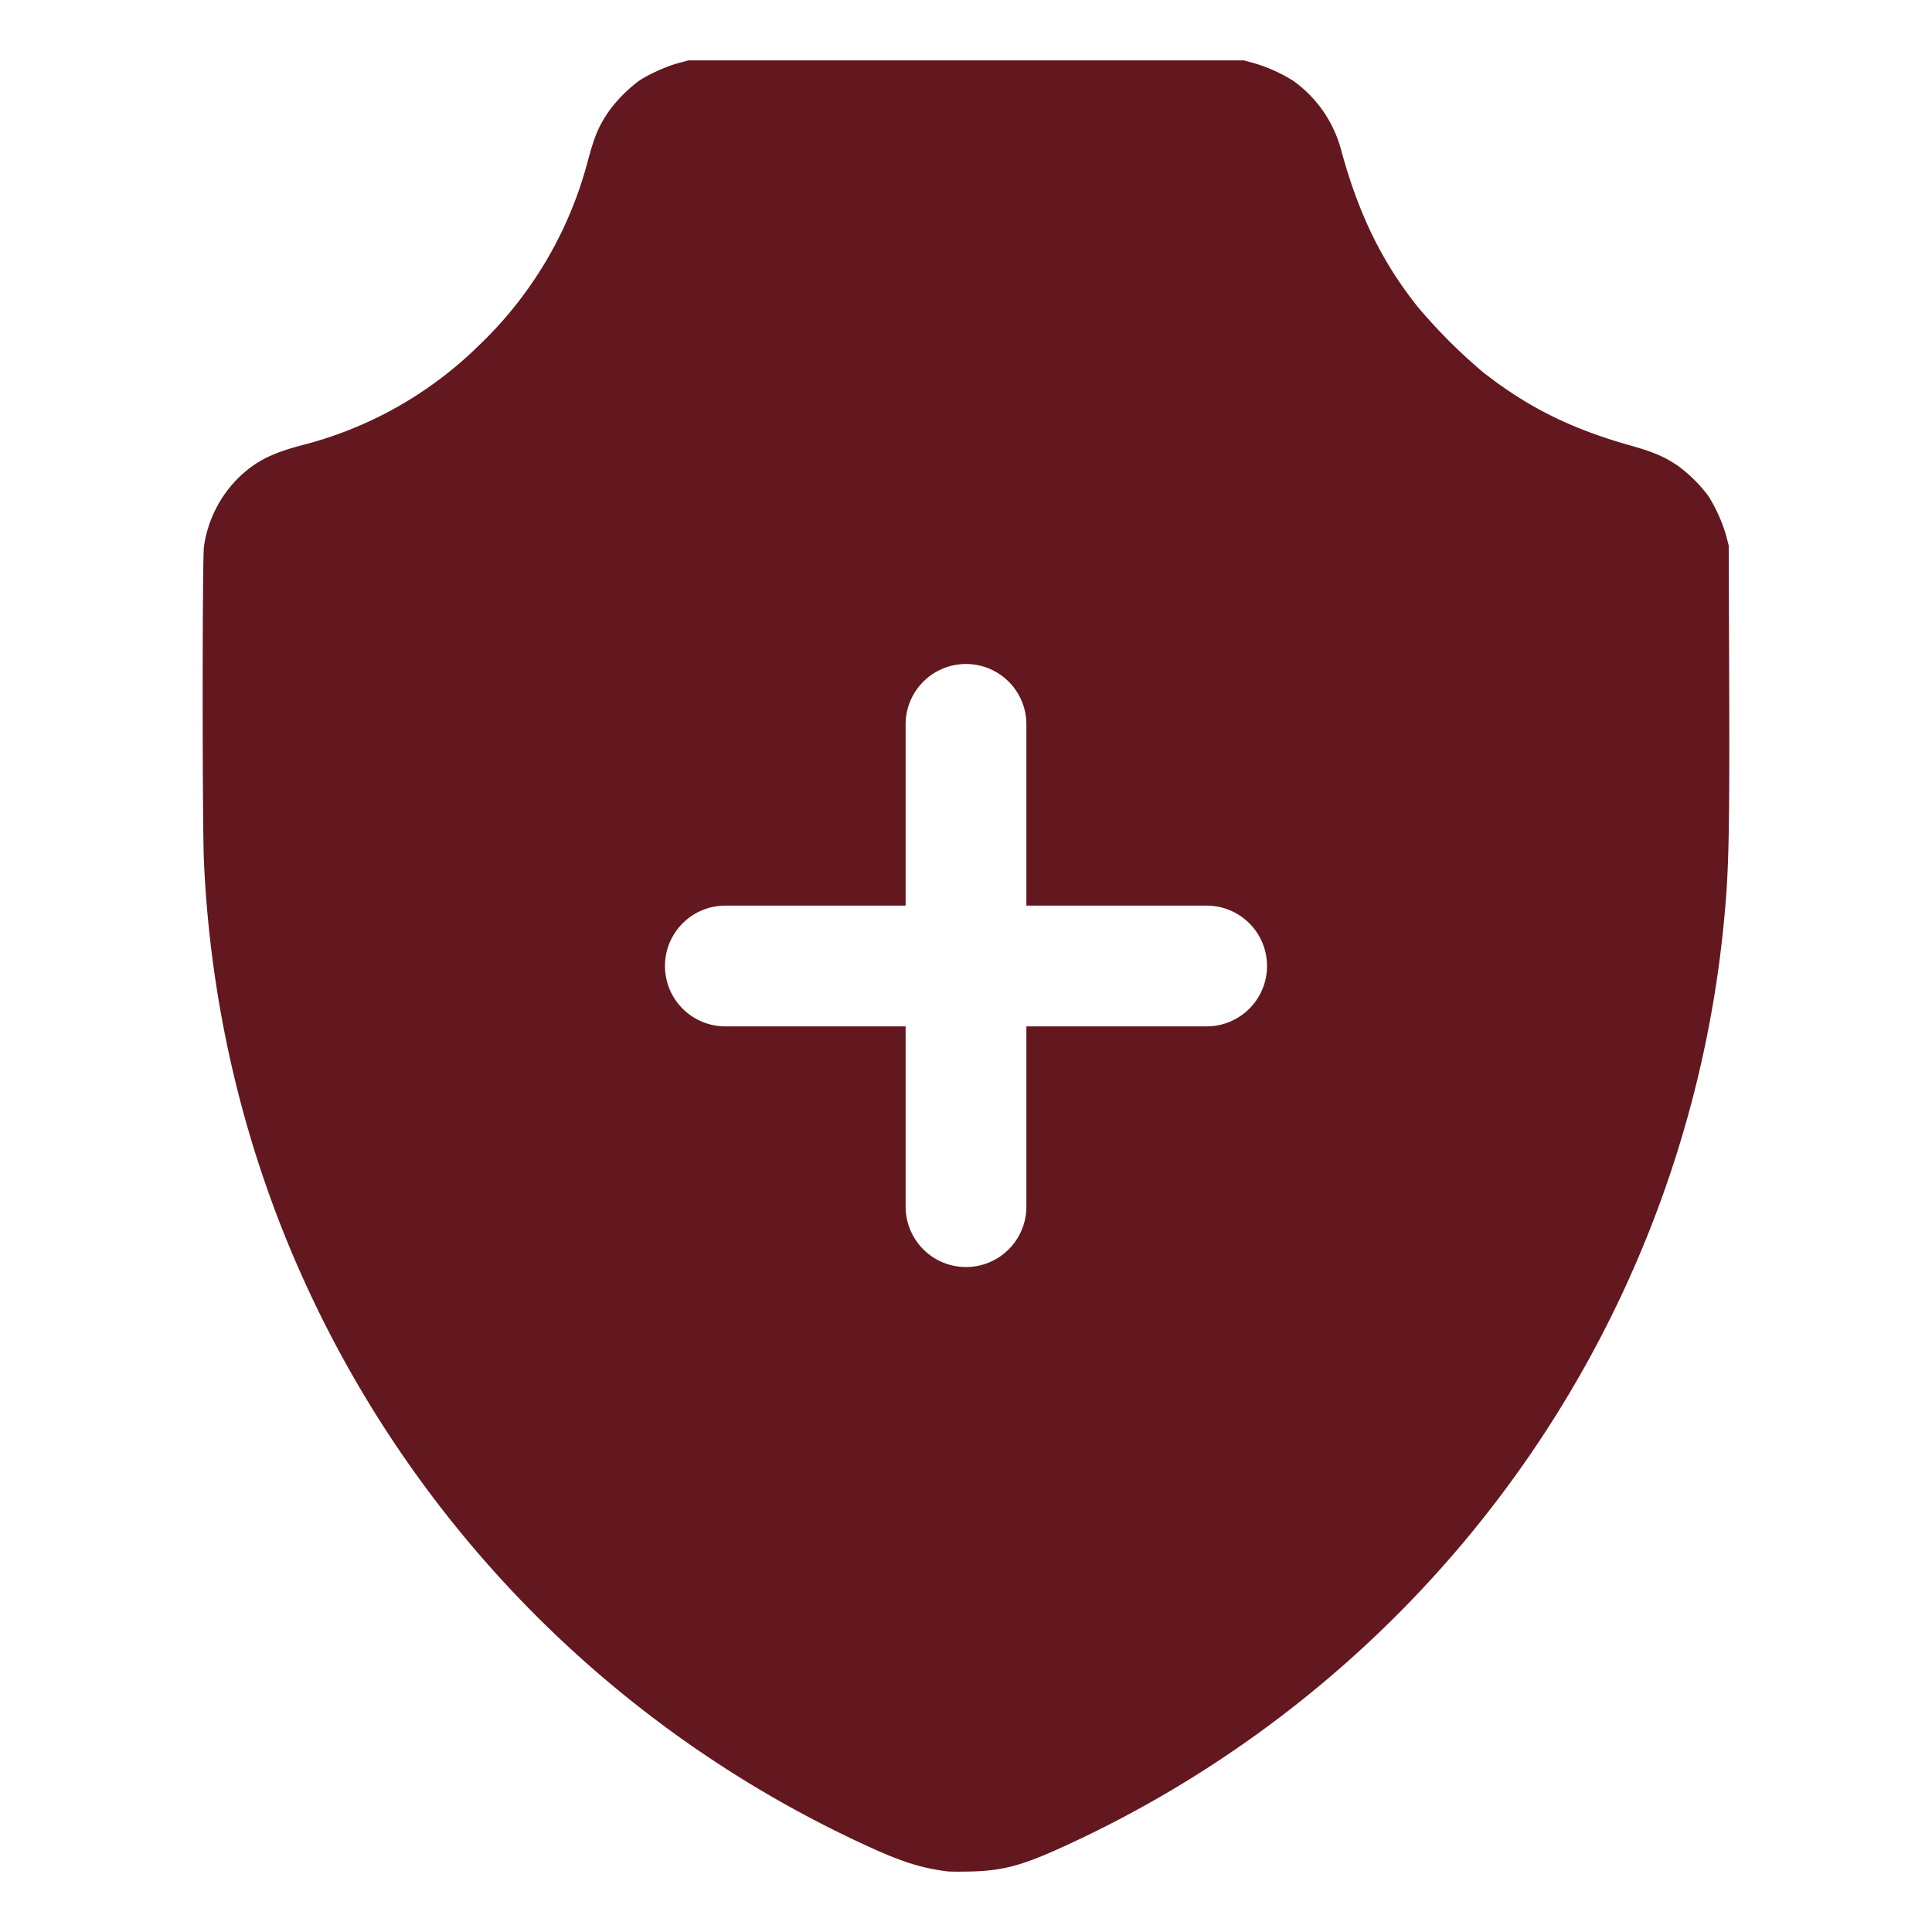 <?xml version="1.0" encoding="UTF-8" standalone="no"?>
<svg xmlns:dc="http://purl.org/dc/elements/1.1/" xmlns:cc="http://creativecommons.org/ns#" xmlns:rdf="http://www.w3.org/1999/02/22-rdf-syntax-ns#" xmlns:svg="http://www.w3.org/2000/svg" xmlns="http://www.w3.org/2000/svg" xmlns:sodipodi="http://sodipodi.sourceforge.net/DTD/sodipodi-0.dtd" xmlns:inkscape="http://www.inkscape.org/namespaces/inkscape" width="32" height="32" version="1.1" id="svg4">
  <defs id="defs8"></defs>
  <path d="m11.402 1-.173.047c-.189.05-.496.189-.647.293a2.4 2.4 0 0 0-.49.492c-.177.256-.244.415-.362.857a6.5 6.5 0 0 1-1.787 3.022 6.45 6.45 0 0 1-2.945 1.664c-.49.129-.753.26-1.03.521a2 2 0 0 0-.59 1.157c-.028.206-.028 4.598 0 5.222.125 2.718.817 5.34 2.046 7.74a18.88 18.88 0 0 0 9.014 8.594c.522.237.843.336 1.257.387.04.005.209.006.377.002.52-.011.844-.095 1.492-.389a18.9 18.9 0 0 0 6.487-4.841 18.8 18.8 0 0 0 4.512-10.6c.072-.78.085-1.376.078-3.809l-.008-2.324-.045-.172a2.6 2.6 0 0 0-.291-.646 2.4 2.4 0 0 0-.498-.496c-.225-.156-.411-.235-.807-.346-.98-.276-1.711-.643-2.44-1.22A9 9 0 0 1 23.48 5.08c-.595-.748-.982-1.544-1.268-2.601a2.06 2.06 0 0 0-.791-1.14 2.6 2.6 0 0 0-.647-.292L20.6 1h-9.198m4.582 9.998A1 1 0 0 1 17 12.014V15h2.986a1 1 0 1 1 0 2H17v2.986a1 1 0 1 1-2 0V17h-2.986a1 1 0 1 1 0-2H15v-2.986a1 1 0 0 1 .984-1.016" style="fill:#62181e;stroke-width:1;fill-opacity:1" id="path2"></path>
</svg>
